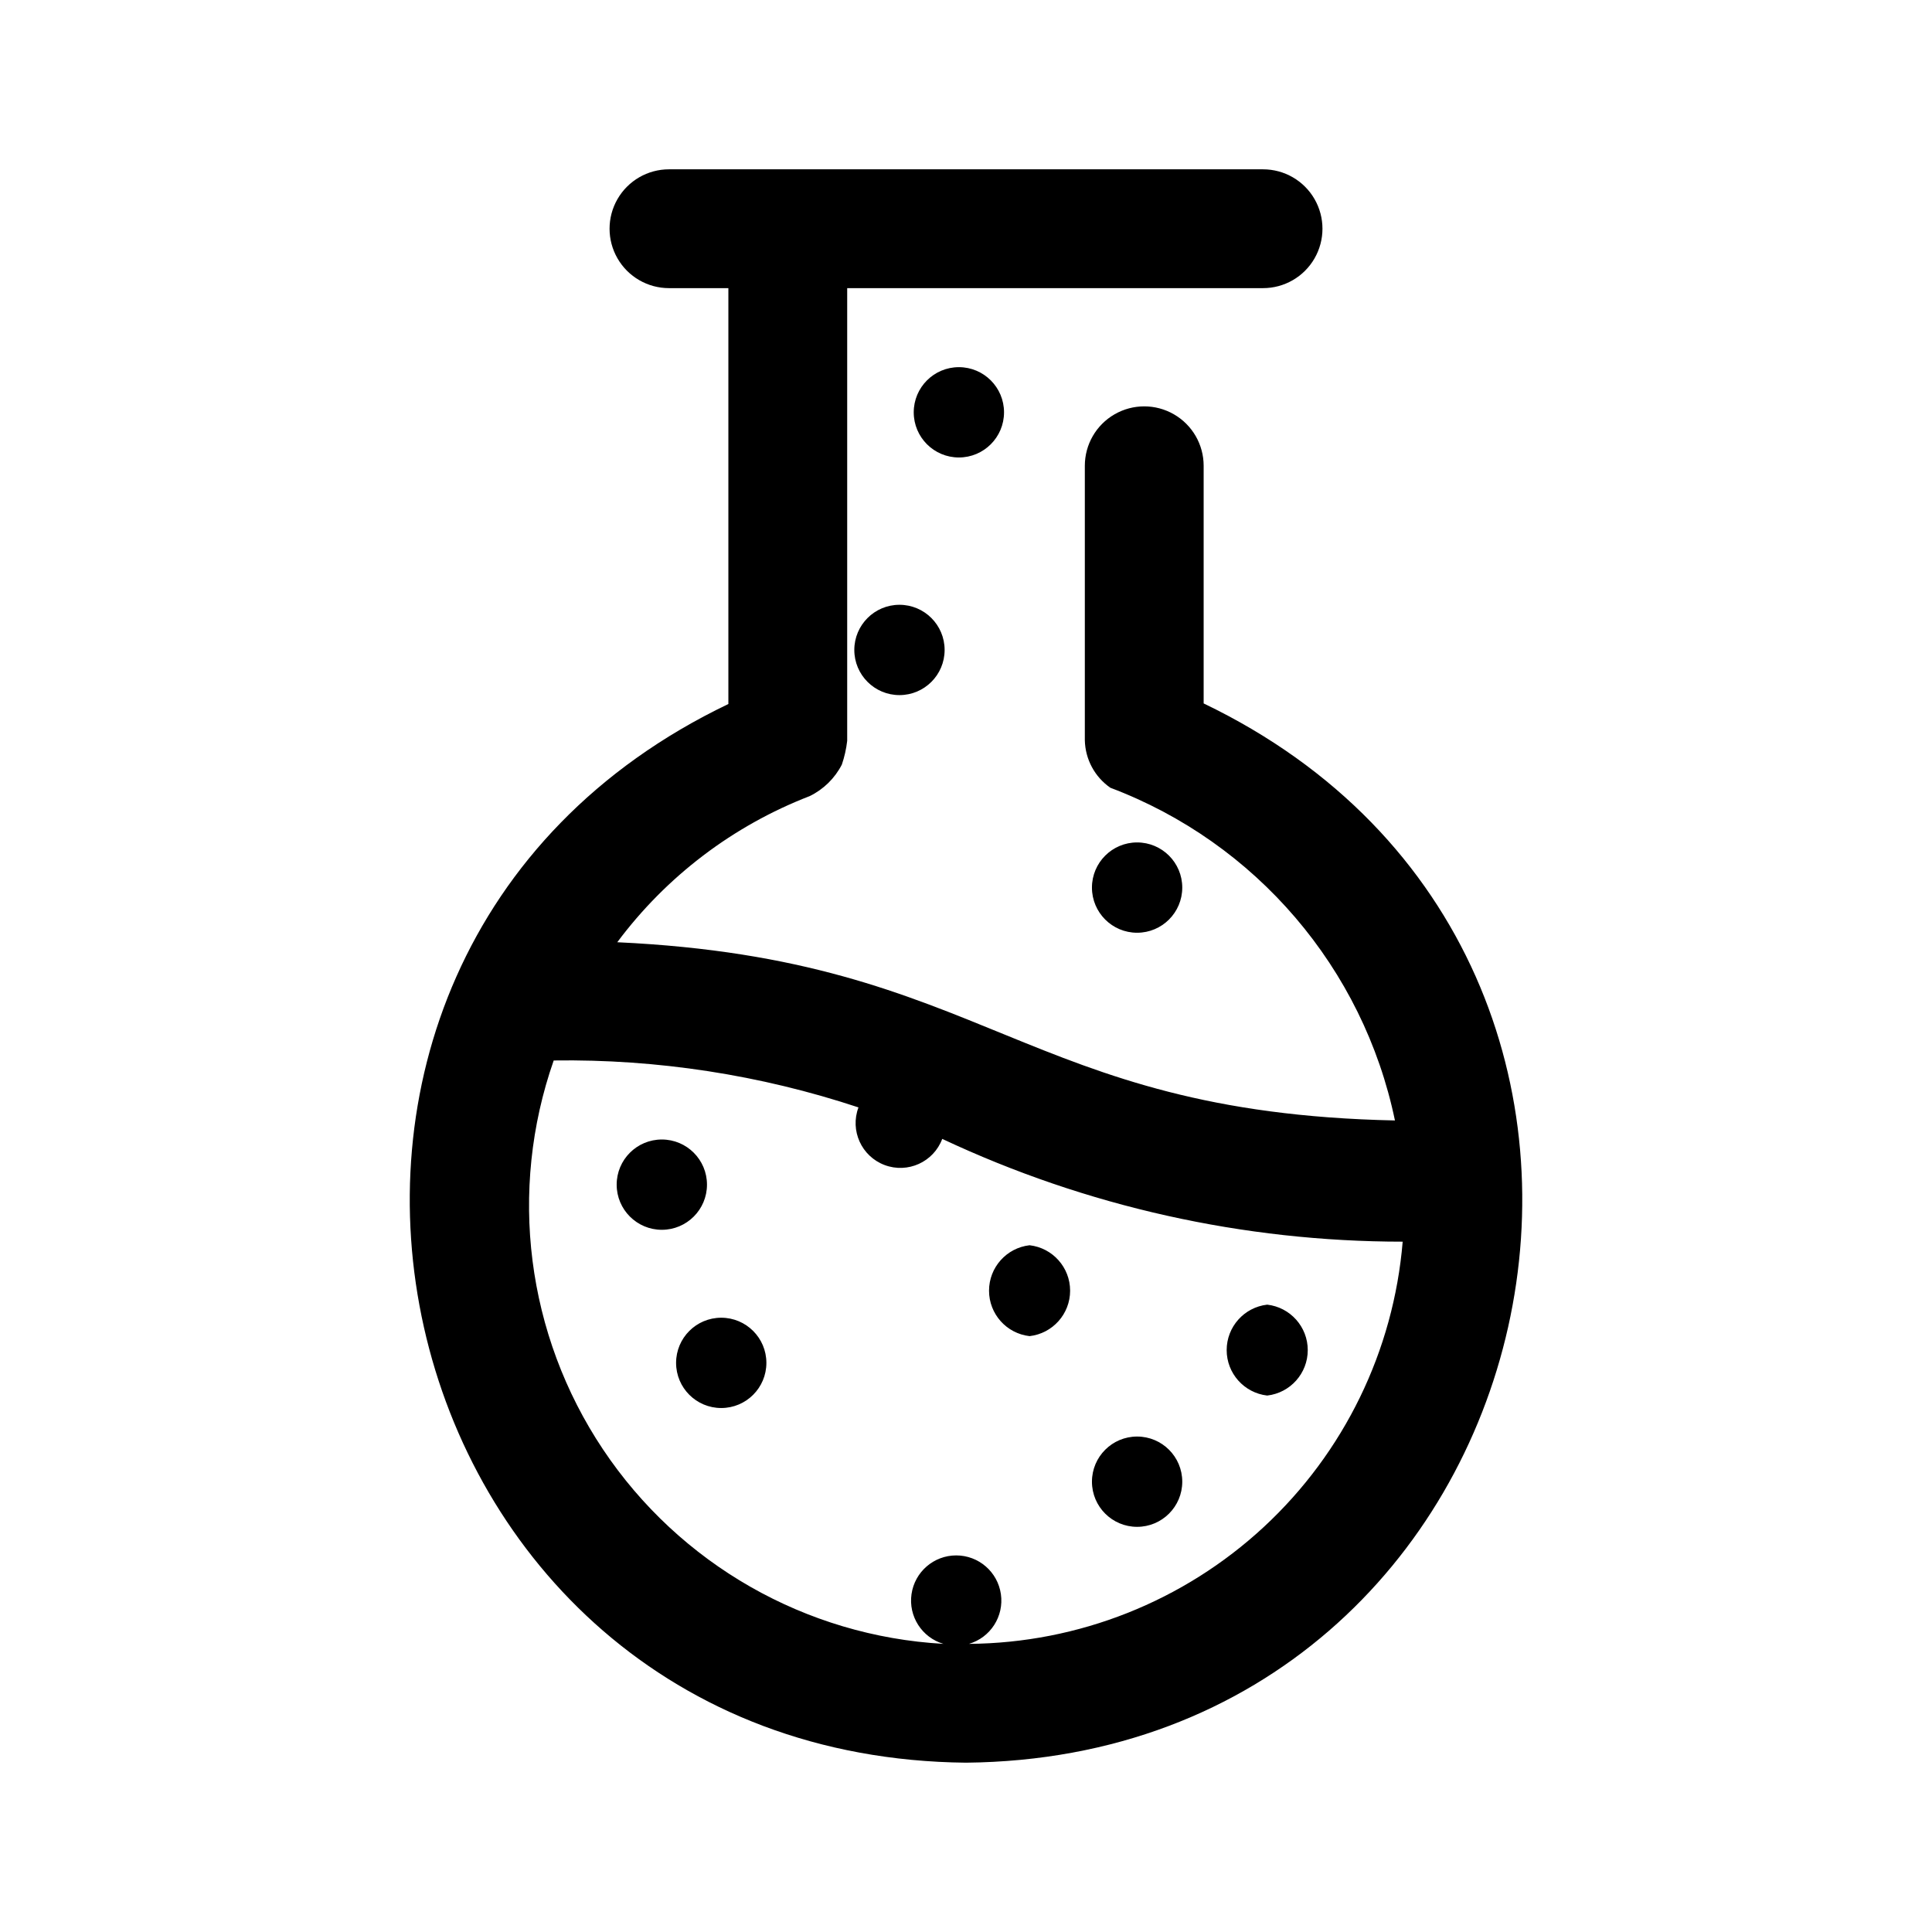<?xml version="1.0" encoding="UTF-8"?>
<!-- Uploaded to: ICON Repo, www.svgrepo.com, Generator: ICON Repo Mixer Tools -->
<svg fill="#000000" width="800px" height="800px" version="1.1" viewBox="144 144 512 512" xmlns="http://www.w3.org/2000/svg">
 <path d="m462.98 330.41v-62.977c0-5.625-3.004-10.824-7.875-13.633-4.871-2.812-10.871-2.812-15.742 0-4.871 2.809-7.871 8.008-7.871 13.633v72.738c0.109 5.039 2.625 9.723 6.769 12.594 38.566 14.547 67.02 47.809 75.414 88.168-98.715-2.047-107.85-42.668-206.09-47.23v-0.004c13.016-17.457 30.695-30.883 51.008-38.73 3.66-1.789 6.644-4.719 8.504-8.344 0.695-2.043 1.172-4.152 1.418-6.297v-119.97h110.21c5.625 0 10.824-3 13.633-7.871 2.812-4.871 2.812-10.875 0-15.746-2.809-4.871-8.008-7.871-13.633-7.871h-157.44c-5.625 0-10.82 3-13.633 7.871-2.812 4.871-2.812 10.875 0 15.746 2.812 4.871 8.008 7.871 13.633 7.871h15.742v110.21c-141.7 67.859-94.461 278.98 62.98 280.56 157.44-1.574 204.67-212.7 62.977-280.71zm-62.191 249.23c5.707-1.68 9.309-7.297 8.457-13.184-0.848-5.887-5.894-10.258-11.84-10.258-5.949 0-10.996 4.371-11.844 10.258-0.852 5.887 2.754 11.504 8.457 13.184-36.496-2.051-69.906-21.137-90.215-51.535-20.305-30.395-25.145-68.566-13.066-103.07 27.43-0.391 54.727 3.812 80.766 12.438-2.301 6.129 0.801 12.969 6.93 15.273 6.129 2.305 12.969-0.797 15.27-6.93 38.18 17.938 79.84 27.234 122.02 27.238-2.398 28.906-15.52 55.871-36.785 75.594-21.27 19.723-49.145 30.777-78.148 30.992zm-14.641-326.37c0-6.609 5.356-11.969 11.965-11.969s11.965 5.359 11.965 11.969c0 6.606-5.356 11.965-11.965 11.965s-11.965-5.359-11.965-11.965zm47.23 125.95v-0.004c0-6.606 5.359-11.965 11.965-11.965 6.609 0 11.969 5.359 11.969 11.965 0 6.609-5.359 11.969-11.969 11.969-6.606 0-11.965-5.359-11.965-11.969zm-39.047-62.977 0.004-0.004c0 6.609-5.359 11.969-11.969 11.969-6.606 0-11.965-5.359-11.965-11.969 0-6.606 5.359-11.965 11.965-11.965 6.609 0 11.969 5.359 11.969 11.965zm-86.906 141.7c0-6.609 5.359-11.965 11.969-11.965 6.606 0 11.965 5.356 11.965 11.965s-5.359 11.965-11.965 11.965c-6.609 0-11.969-5.356-11.969-11.965zm27.711 59.199v-0.004c-6.609 0-11.965-5.356-11.965-11.965s5.356-11.965 11.965-11.965c6.609 0 11.965 5.356 11.965 11.965s-5.356 11.965-11.965 11.965zm81.711-19.051v-0.004c-6.121-0.699-10.742-5.879-10.742-12.043 0-6.16 4.621-11.344 10.742-12.043 6.121 0.699 10.746 5.883 10.746 12.043 0 6.164-4.625 11.344-10.746 12.043zm62.977 15.742c-6.121-0.703-10.742-5.883-10.742-12.043 0-6.164 4.621-11.344 10.742-12.047 6.121 0.703 10.746 5.883 10.746 12.047 0 6.16-4.625 11.34-10.746 12.043zm-34.48 34.793c-6.606 0-11.965-5.356-11.965-11.965s5.359-11.965 11.965-11.965c6.609 0 11.969 5.356 11.969 11.965s-5.359 11.965-11.969 11.965z"/>
</svg>